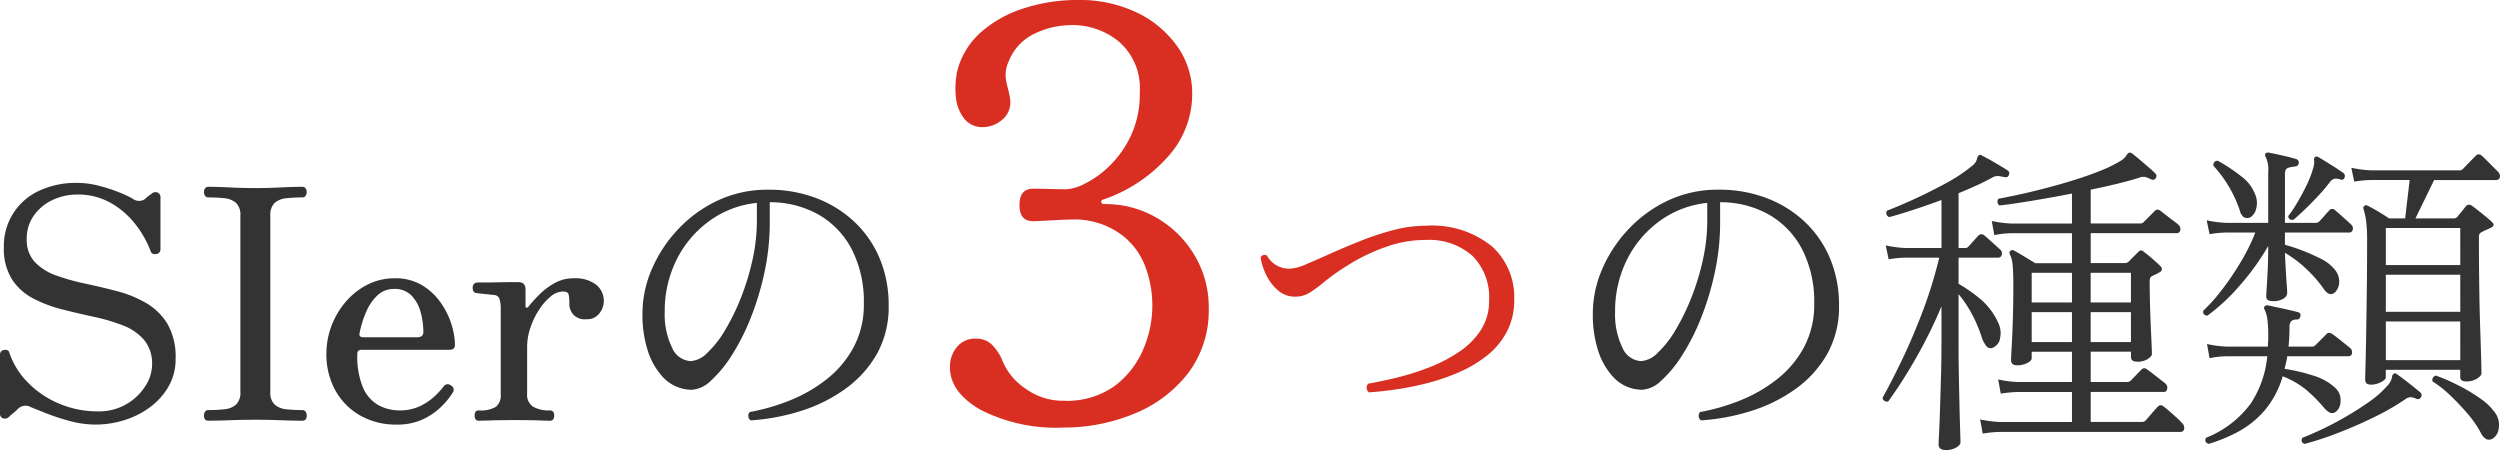 <svg xmlns="http://www.w3.org/2000/svg" width="201.732" height="36.314" viewBox="0 0 201.732 36.314"><defs><style>.cls-1{isolation:isolate;}.cls-2{fill:#333;}.cls-3{fill:#d92f22;}</style></defs><title>SIerの3つの種類</title><g id="レイヤー_2" data-name="レイヤー 2"><g id="レイヤー_1-2" data-name="レイヤー 1"><g id="SIerの3つの種類" class="cls-1"><g class="cls-1"><path class="cls-2" d="M7.722,34.26a8.018,8.018,0,0,1-2.08-.285,16.989,16.989,0,0,1-1.911-.624q-.845-.338-1.235-.494a.856.856,0,0,0-1.04.13,5.195,5.195,0,0,1-.39.351c-.139.113-.251.213-.338.3a.482.482,0,0,1-.494.116A.383.383,0,0,1,0,33.351V28.618a.36.36,0,0,1,.338-.377q.338-.064.416.221a6.305,6.305,0,0,0,1.547,2.457,7.658,7.658,0,0,0,2.535,1.678,7.936,7.936,0,0,0,3.042.598,4.404,4.404,0,0,0,3.848-2.041,3.2,3.2,0,0,0,.546-1.703,3.003,3.003,0,0,0-.65-2.028A4.268,4.268,0,0,0,9.906,26.252a15.293,15.293,0,0,0-2.34-.688q-1.274-.274-2.548-.599a10.666,10.666,0,0,1-2.34-.884A4.527,4.527,0,0,1,.962,22.534,4.656,4.656,0,0,1,.312,19.935a4.871,4.871,0,0,1,2.756-4.498,6.963,6.963,0,0,1,3.198-.677,6.815,6.815,0,0,1,1.677.222,13.305,13.305,0,0,1,1.625.52,8.341,8.341,0,0,1,1.144.533.83.83,0,0,0,.988.026,2.627,2.627,0,0,1,.286-.247c.104-.078.19-.144.26-.195a.462.462,0,0,1,.481-.078.414.414,0,0,1,.221.416v4.16a.359.359,0,0,1-.338.377q-.338.066-.442-.195A8.261,8.261,0,0,0,10.816,17.958,6.642,6.642,0,0,0,8.814,16.308a5.323,5.323,0,0,0-2.548-.611,4.64,4.64,0,0,0-2.054.455,3.807,3.807,0,0,0-1.495,1.261,3.16,3.16,0,0,0-.559,1.846,2.635,2.635,0,0,0,.65,1.886,4.389,4.389,0,0,0,1.716,1.079,17.29,17.29,0,0,0,2.353.662q1.288.274,2.574.611a9.329,9.329,0,0,1,2.353.962A4.854,4.854,0,0,1,13.52,26.148a5.346,5.346,0,0,1,.65,2.808,4.385,4.385,0,0,1-.572,2.236,5.451,5.451,0,0,1-1.508,1.677,6.883,6.883,0,0,1-2.08,1.04A7.755,7.755,0,0,1,7.722,34.26Z"/><path class="cls-2" d="M16.822,33.948q-.364,0-.364-.416a.527.527,0,0,1,.091-.312.311.311,0,0,1,.273-.131,11.809,11.809,0,0,0,1.287-.064,1.639,1.639,0,0,0,.936-.377,1.296,1.296,0,0,0,.351-1.015V17.412a1.333,1.333,0,0,0-.351-1.04,1.645,1.645,0,0,0-.936-.377,11.809,11.809,0,0,0-1.287-.064.311.311,0,0,1-.273-.131.525.525,0,0,1-.091-.312.485.485,0,0,1,.091-.286.311.311,0,0,1,.273-.13q.624,0,1.703.052,1.079.053,2.067.052,1.014,0,2.08-.052,1.066-.051,1.716-.052a.312.312,0,0,1,.273.13.488.488,0,0,1,.091.286.528.528,0,0,1-.091.312.312.312,0,0,1-.273.131,11.913,11.913,0,0,0-1.274.064,1.661,1.661,0,0,0-.949.377,1.333,1.333,0,0,0-.351,1.04V31.634a1.296,1.296,0,0,0,.351,1.015,1.654,1.654,0,0,0,.949.377,11.913,11.913,0,0,0,1.274.064.312.312,0,0,1,.273.131.531.531,0,0,1,.091.312q0,.416-.364.416-.65,0-1.716-.039-1.066-.04-2.08-.039-.988,0-2.067.039Q17.446,33.949,16.822,33.948Z"/><path class="cls-2" d="M32.006,34.26a5.776,5.776,0,0,1-2.977-.754,5.224,5.224,0,0,1-1.989-2.041,6.004,6.004,0,0,1-.702-2.925,6.295,6.295,0,0,1,.403-2.223,6.498,6.498,0,0,1,1.144-1.95,5.706,5.706,0,0,1,1.755-1.391,4.773,4.773,0,0,1,2.21-.521,4.176,4.176,0,0,1,2.184.546,4.943,4.943,0,0,1,1.508,1.392,6.273,6.273,0,0,1,.884,1.768,5.727,5.727,0,0,1,.286,1.677q0,.391-.468.391H29.25a.5.5,0,0,0-.338.078.403.403,0,0,0-.078.285,6.419,6.419,0,0,0,.468,2.704,2.943,2.943,0,0,0,1.248,1.404,3.535,3.535,0,0,0,1.69.416,3.734,3.734,0,0,0,1.638-.338,4.591,4.591,0,0,0,1.17-.78,6.872,6.872,0,0,0,.728-.78.396.396,0,0,1,.624-.104.374.374,0,0,1,.13.572,6.094,6.094,0,0,1-.845,1.053,5.384,5.384,0,0,1-1.495,1.066A4.847,4.847,0,0,1,32.006,34.26Zm-2.678-7.046h4.342c.329,0,.494-.146.494-.441a6.164,6.164,0,0,0-.208-1.534,3.118,3.118,0,0,0-.728-1.365,1.861,1.861,0,0,0-1.43-.559A1.896,1.896,0,0,0,30.459,23.834a3.922,3.922,0,0,0-.91,1.326,8.411,8.411,0,0,0-.533,1.716Q28.938,27.214,29.328,27.214Z"/><path class="cls-2" d="M38.636,33.948q-.338,0-.338-.416,0-.416.338-.416a2.426,2.426,0,0,0,1.378-.286,1.177,1.177,0,0,0,.39-1.014V24.926a2.471,2.471,0,0,0-.104-.806.448.448,0,0,0-.416-.312c-.139-.018-.377-.043-.715-.078s-.568-.061-.689-.078q-.338-.026-.338-.416a.393.393,0,0,1,.364-.442h.546q.468,0,1.053-.013.584-.013,1.079-.013H41.834q.571,0,.572.598v1.352a.101.101,0,0,0,.078.104c.052.018.104-.009.156-.078a11.454,11.454,0,0,1,.949-1.04,5.353,5.353,0,0,1,1.209-.884,3.081,3.081,0,0,1,1.482-.364,2.77,2.77,0,0,1,1.833.521,1.691,1.691,0,0,1,.611,1.352,1.609,1.609,0,0,1-.351.949,1.218,1.218,0,0,1-1.053.48,1.236,1.236,0,0,1-1.092-.416,1.323,1.323,0,0,1-.286-.701v-.234a2.534,2.534,0,0,0-.065-.663q-.065-.221-.455-.221a1.587,1.587,0,0,0-1.001.416,4.637,4.637,0,0,0-.936,1.079,6.292,6.292,0,0,0-.689,1.442,4.765,4.765,0,0,0-.26,1.508v3.797a1.139,1.139,0,0,0,.481,1.053,2.536,2.536,0,0,0,1.339.299q.363,0,.364.416,0,.416-.364.416c-.174,0-.481-.009-.923-.026q-.663-.025-1.963-.025-1.092,0-1.82.025Q38.922,33.948,38.636,33.948Z"/><path class="cls-2" d="M60.58,33.922a.431.431,0,0,1-.195-.338.417.417,0,0,1,.117-.338,16.399,16.399,0,0,0,3.237-.936,11.944,11.944,0,0,0,2.977-1.716,8.231,8.231,0,0,0,2.171-2.588,7.259,7.259,0,0,0,.819-3.497,9.234,9.234,0,0,0-.962-4.367,6.894,6.894,0,0,0-2.665-2.809,7.955,7.955,0,0,0-3.965-1.014v1.612a19.051,19.051,0,0,1-.429,4.056,23.047,23.047,0,0,1-1.118,3.692,17.508,17.508,0,0,1-1.534,3.016A9.735,9.735,0,0,1,57.356,30.725a2.433,2.433,0,0,1-1.534.728,3.199,3.199,0,0,1-2.392-1.092,5.661,5.661,0,0,1-1.144-2.015,9.47,9.47,0,0,1-.442-3.107,8.914,8.914,0,0,1,.728-3.458,10.974,10.974,0,0,1,2.08-3.211,10.537,10.537,0,0,1,3.211-2.366,9.423,9.423,0,0,1,4.147-.896,10.677,10.677,0,0,1,3.848.676,9.293,9.293,0,0,1,3.081,1.911,8.622,8.622,0,0,1,2.041,2.951,9.63,9.63,0,0,1,.728,3.796,7.752,7.752,0,0,1-.975,3.965A8.916,8.916,0,0,1,68.146,31.426a12.546,12.546,0,0,1-3.588,1.756A17.168,17.168,0,0,1,60.58,33.922Zm-4.836-4.783a2.087,2.087,0,0,0,1.326-.663A8.214,8.214,0,0,0,58.5,26.655a17.682,17.682,0,0,0,1.287-2.626,19.759,19.759,0,0,0,.936-3.068,14.706,14.706,0,0,0,.351-3.159V16.372a7.845,7.845,0,0,0-3.848,1.469,8.572,8.572,0,0,0-2.639,3.134,9.28,9.28,0,0,0-.949,4.212,6.063,6.063,0,0,0,.585,2.847A1.73,1.73,0,0,0,55.744,29.139Z"/></g><g class="cls-1"><path class="cls-3" d="M85.806,34.5a13.383,13.383,0,0,1-6.67-1.426q-2.484-1.425-2.484-3.45a2.501,2.501,0,0,1,.552-1.609,1.888,1.888,0,0,1,1.564-.69,1.83,1.83,0,0,1,1.196.414A3.931,3.931,0,0,1,80.93,29.21a5.024,5.024,0,0,0,1.84,2.162,5.238,5.238,0,0,0,1.403.713,5.121,5.121,0,0,0,1.633.253,6.636,6.636,0,0,0,4.14-1.195,7.161,7.161,0,0,0,2.3-2.944,8.913,8.913,0,0,0,.069-6.946,5.77,5.77,0,0,0-1.656-2.185,6.207,6.207,0,0,0-2.001-1.059,6.359,6.359,0,0,0-1.748-.299q-.875,0-2.024.069-1.151.069-1.518.069-1.104,0-1.104-1.288,0-1.334,1.104-1.334.506,0,1.288.022.781.023,1.426.023a3.843,3.843,0,0,0,1.472-.46,7.774,7.774,0,0,0,1.978-1.426,8.398,8.398,0,0,0,1.725-2.438,7.949,7.949,0,0,0,.713-3.496A4.958,4.958,0,0,0,90.314,3.381a5.857,5.857,0,0,0-3.818-1.356,6.926,6.926,0,0,0-3.013.689,4.141,4.141,0,0,0-2.093,2.254,2.558,2.558,0,0,0-.23,1.357,8.004,8.004,0,0,0,.23,1.035q.045.23.092.437a1.876,1.876,0,0,1,.046.392,1.815,1.815,0,0,1-.713,1.518,2.41,2.41,0,0,1-1.495.552,1.838,1.838,0,0,1-1.518-.689,3.27,3.27,0,0,1-.667-1.726,6.743,6.743,0,0,1,.115-2.139,6.236,6.236,0,0,1,1.955-3.15A9.637,9.637,0,0,1,82.701.645,13.928,13.928,0,0,1,86.91,0a10.694,10.694,0,0,1,4.922,1.059,8.393,8.393,0,0,1,3.22,2.76A6.522,6.522,0,0,1,96.202,7.544a7.54,7.54,0,0,1-2.07,5.222,12.2,12.2,0,0,1-5.106,3.335c-.123.03-.177.1-.161.207.015.107.099.16.253.16a8.208,8.208,0,0,1,4.255,1.128,8.484,8.484,0,0,1,3.036,3.035,8.135,8.135,0,0,1,1.127,4.209,8.362,8.362,0,0,1-1.679,5.29,10.42,10.42,0,0,1-4.37,3.267A14.835,14.835,0,0,1,85.806,34.5Z"/></g><g class="cls-1"><path class="cls-3" d="M110.461,31.66a.466.466,0,0,1-.182-.364.456.456,0,0,1,.13-.338q1.04-.182,2.327-.494a20.319,20.319,0,0,0,2.587-.818,12.357,12.357,0,0,0,2.404-1.248,6.125,6.125,0,0,0,1.769-1.769,4.285,4.285,0,0,0,.663-2.379,4.724,4.724,0,0,0-1.353-3.613,5.278,5.278,0,0,0-3.77-1.274,9.44,9.44,0,0,0-3.12.533,15.191,15.191,0,0,0-2.834,1.312,18.213,18.213,0,0,0-2.184,1.508,11.742,11.742,0,0,1-1.235.91,2.163,2.163,0,0,1-1.157.312,2.055,2.055,0,0,1-1.365-.494,3.794,3.794,0,0,1-.948-1.222,4.741,4.741,0,0,1-.469-1.456.348.348,0,0,1,.521-.13,2.006,2.006,0,0,0,1.872,1.039,3.623,3.623,0,0,0,1.273-.351q.832-.352,1.964-.858,1.131-.507,2.431-1.026a22.419,22.419,0,0,1,2.639-.871,10.173,10.173,0,0,1,2.587-.352,7.718,7.718,0,0,1,5.369,1.651,5.526,5.526,0,0,1,1.808,4.277,5.507,5.507,0,0,1-.624,2.678,6.128,6.128,0,0,1-1.678,1.95,10.445,10.445,0,0,1-2.327,1.339,17.534,17.534,0,0,1-2.6.858,23.481,23.481,0,0,1-2.496.48Q111.293,31.609,110.461,31.66Z"/></g><g class="cls-1"><path class="cls-2" d="M137.268,33.922a.43.43,0,0,1-.195-.338.417.417,0,0,1,.117-.338,16.404,16.404,0,0,0,3.236-.936,11.938,11.938,0,0,0,2.978-1.716,8.223,8.223,0,0,0,2.171-2.588,7.259,7.259,0,0,0,.819-3.497,9.24,9.24,0,0,0-.962-4.367,6.894,6.894,0,0,0-2.665-2.809,7.956,7.956,0,0,0-3.966-1.014v1.612a19.051,19.051,0,0,1-.429,4.056,23.047,23.047,0,0,1-1.118,3.692,17.508,17.508,0,0,1-1.533,3.016,9.736,9.736,0,0,1-1.678,2.028,2.432,2.432,0,0,1-1.534.728,3.201,3.201,0,0,1-2.392-1.092,5.66,5.66,0,0,1-1.144-2.015,9.469,9.469,0,0,1-.442-3.107,8.914,8.914,0,0,1,.728-3.458,10.974,10.974,0,0,1,2.08-3.211,10.537,10.537,0,0,1,3.211-2.366,9.425,9.425,0,0,1,4.147-.896,10.674,10.674,0,0,1,3.848.676,9.288,9.288,0,0,1,3.081,1.911,8.622,8.622,0,0,1,2.041,2.951,9.621,9.621,0,0,1,.729,3.796,7.747,7.747,0,0,1-.976,3.965,8.905,8.905,0,0,1-2.587,2.82,12.533,12.533,0,0,1-3.588,1.756A17.168,17.168,0,0,1,137.268,33.922Zm-4.836-4.783a2.086,2.086,0,0,0,1.325-.663,8.215,8.215,0,0,0,1.431-1.82,17.73,17.73,0,0,0,1.287-2.626,19.758,19.758,0,0,0,.936-3.068,14.676,14.676,0,0,0,.352-3.159V16.372a7.847,7.847,0,0,0-3.849,1.469,8.571,8.571,0,0,0-2.639,3.134,9.28,9.28,0,0,0-.949,4.212,6.069,6.069,0,0,0,.585,2.847A1.731,1.731,0,0,0,132.432,29.139Z"/><path class="cls-2" d="M157.002,36.314q-.573,0-.572-.468c0-.07.013-.364.039-.885q.038-.779.078-1.988.038-1.21.077-2.601.04-1.39.039-2.717V24.718a37.318,37.318,0,0,1-2.132,4.304,38.669,38.669,0,0,1-2.158,3.367.358.358,0,0,1-.468-.286q.754-1.352,1.6-3.12.844-1.768,1.638-3.849a35.731,35.731,0,0,0,1.339-4.342h-2.704a8.79,8.79,0,0,0-1.378.13l-.234-1.117a9.272,9.272,0,0,0,1.612.208h2.886v-3.874q-1.195.442-2.313.806-1.118.365-1.898.572a.339.339,0,0,1-.182-.521q.961-.363,2.236-.949,1.273-.584,2.534-1.273a12.664,12.664,0,0,0,2.094-1.392,1.055,1.055,0,0,0,.39-.532.536.536,0,0,1,.156-.325.177.177,0,0,1,.233.025q.391.183,1.054.572.662.39,1.026.624a.26.26,0,0,1,.104.364q-.053.234-.338.182a.685.685,0,0,1-.156-.025,2.269,2.269,0,0,0-.377-.065.992.992,0,0,0-.455.117q-.599.338-1.287.649-.688.312-1.443.624v4.421h.521a.304.304,0,0,0,.26-.104q.13-.13.416-.455.286-.325.391-.429a.331.331,0,0,1,.493-.026q.13.104.377.325.248.221.508.455.259.234.363.338a.399.399,0,0,1,.156.442.291.291,0,0,1-.286.233H158.042v2.106a13.032,13.032,0,0,1,1.703,1.183,5.398,5.398,0,0,1,1.495,1.963,1.879,1.879,0,0,1,.156,1.223.997.997,0,0,1-.624.806.439.439,0,0,1-.455-.104,2.326,2.326,0,0,1-.429-.831,11.744,11.744,0,0,0-.768-1.795,9.51,9.51,0,0,0-1.079-1.611v3.926q0,1.326.026,2.678t.052,2.509q.026,1.157.053,1.925.025.766.025.923,0,.208-.338.416A1.614,1.614,0,0,1,157.002,36.314Zm2.989-1.326-.208-1.144a9.083,9.083,0,0,0,1.586.207h5.824v-2.418h-4.342a9.266,9.266,0,0,0-1.404.131l-.208-1.145a8.98,8.98,0,0,0,1.586.208h4.368V28.384h-3.25v.521q0,.208-.364.39a1.764,1.764,0,0,1-.806.183q-.494,0-.494-.416,0-.234.052-1.145.053-.91.092-2.196.038-1.288.039-2.64,0-1.065-.053-1.65a2.422,2.422,0,0,0-.233-.924c-.053-.121-.035-.208.052-.26a.205.205,0,0,1,.286-.025q.259.13.818.468.56.338.897.546h2.964v-2.418h-4.862a7.165,7.165,0,0,0-1.403.156l-.208-1.145a8.967,8.967,0,0,0,1.586.208h4.888v-2.418q-1.742.338-3.328.598-1.586.261-2.521.364a.369.369,0,0,1-.078-.546q.571-.104,1.547-.312.976-.208,2.132-.508,1.157-.297,2.34-.663,1.184-.363,2.185-.767a10.591,10.591,0,0,0,1.625-.793,1.423,1.423,0,0,0,.468-.416.702.702,0,0,1,.234-.26.342.342,0,0,1,.26.078c.139.104.325.256.559.455q.352.299.715.61.365.312.572.521a.286.286,0,0,1,.052.39.259.259,0,0,1-.363.104,1.041,1.041,0,0,0-.13-.053,1.81,1.81,0,0,0-.378-.143.946.946,0,0,0-.48.065q-.728.233-1.742.48-1.014.248-2.158.481v2.729h4.004a.353.353,0,0,0,.261-.104q.129-.13.455-.455c.216-.217.359-.359.429-.43a.359.359,0,0,1,.233-.13.51.51,0,0,1,.261.104c.086.069.229.182.429.338s.398.308.598.455a4.124,4.124,0,0,1,.403.325.424.424,0,0,1,.156.429.272.272,0,0,1-.286.247h-6.942v2.418h2.782a.496.496,0,0,0,.26-.104l.78-.779a.439.439,0,0,1,.234-.144c.068-.009.155.039.26.144a8.434,8.434,0,0,1,.676.546q.416.365.624.571.312.338-.13.547a2.446,2.446,0,0,1-.247.13c-.078.034-.169.078-.272.13a.389.389,0,0,0-.156.13.699.699,0,0,0-.052.338q0,.858.025,1.82.026.962.065,1.819.038.858.064,1.443.026.584.026.741,0,.182-.325.403a1.525,1.525,0,0,1-.871.221q-.494,0-.494-.391v-.416h-3.25v2.444h2.938a.387.387,0,0,0,.286-.104q.129-.13.441-.455c.208-.217.347-.359.416-.43a.32.32,0,0,1,.494,0,5.119,5.119,0,0,1,.429.312c.199.156.399.312.599.468s.333.26.402.312a.466.466,0,0,1,.17.441c-.026.174-.117.26-.273.26h-5.902v2.418h4.135a.385.385,0,0,0,.285-.104c.053-.052.147-.16.286-.325.139-.164.277-.325.416-.48.139-.156.234-.261.286-.312a.304.304,0,0,1,.468-.025,4.972,4.972,0,0,1,.469.377q.312.272.624.559a4.687,4.687,0,0,1,.416.416.521.521,0,0,1,.155.468.299.299,0,0,1-.338.234H161.396A9.158,9.158,0,0,0,159.992,34.988Zm3.952-10.582h3.25v-2.392h-3.25Zm0,3.198h3.25v-2.418h-3.25Zm4.758-3.198h3.25v-2.392h-3.25Zm0,3.198h3.25v-2.418h-3.25Z"/><path class="cls-2" d="M178.114,25.473q-.416-.053-.312-.416a13.614,13.614,0,0,0,1.495-1.678,22.408,22.408,0,0,0,1.521-2.249,15.716,15.716,0,0,0,1.17-2.365h-2.314a8.571,8.571,0,0,0-1.378.13l-.233-1.118a9.166,9.166,0,0,0,1.611.208h3.354V13.876a2.342,2.342,0,0,0-.208-1.222.283.283,0,0,1,0-.286.356.356,0,0,1,.26-.052q.416.078,1.105.233.688.157,1.104.286a.304.304,0,0,1,.208.312.315.315,0,0,1-.286.286,3.062,3.062,0,0,0-.559.104c-.182.052-.273.208-.273.468v3.979h2.496a.396.396,0,0,0,.286-.13c.087-.087.221-.234.403-.442q.272-.312.377-.416a.309.309,0,0,1,.494-.025q.129.104.377.324c.164.147.333.3.507.455.173.156.294.27.364.338a.424.424,0,0,1,.169.442.287.287,0,0,1-.299.234h-5.175v.987a13.441,13.441,0,0,1,1.378.455,15.626,15.626,0,0,1,1.495.663,3.24,3.24,0,0,1,1.054.78,1.537,1.537,0,0,1,.454,1.104,1.242,1.242,0,0,1-.324.819q-.442.416-.91-.234a10.019,10.019,0,0,0-1.3-1.52,9.506,9.506,0,0,0-1.847-1.417q.026.65.065,1.339.04.69.078,1.209c.025.347.039.581.039.702a.569.569,0,0,1-.299.442,1.471,1.471,0,0,1-.846.207c-.363,0-.546-.12-.546-.363q0-.157.039-.754.04-.598.078-1.417.04-.819.039-1.651v-.26a19.626,19.626,0,0,1-2.34,3.236A15.369,15.369,0,0,1,178.114,25.473Zm.104,10.348c-.26-.104-.329-.269-.208-.494a8.273,8.273,0,0,0,3.602-2.756,8.305,8.305,0,0,0,1.339-3.822h-3.276a6.73,6.73,0,0,0-1.378.156l-.208-1.145a8.981,8.981,0,0,0,1.586.208h3.328c0-.12.004-.237.014-.351.008-.112.013-.229.013-.351a10.438,10.438,0,0,0-.078-1.573,2.601,2.601,0,0,0-.208-.689c-.069-.121-.069-.216,0-.286a.256.256,0,0,1,.26-.077q.494.104,1.209.26.715.155,1.209.286.261.078.208.312c-.034.191-.13.286-.286.286a.62.62,0,0,0-.468.143.712.712,0,0,0-.13.481,15.212,15.212,0,0,1-.078,1.56h1.872a.387.387,0,0,0,.286-.104l.884-.884q.182-.234.494-.026.259.183.715.546.456.365.715.572a.465.465,0,0,1,.156.442.268.268,0,0,1-.286.233H184.562a3.313,3.313,0,0,1-.091.507q-.066.248-.117.508a14.434,14.434,0,0,1,2.313.546,4.49,4.49,0,0,1,1.742.962,1.32,1.32,0,0,1,.455,1.131,1.052,1.052,0,0,1-.403.845.524.524,0,0,1-.429.065,1.659,1.659,0,0,1-.559-.481,12.869,12.869,0,0,0-1.365-1.365,7.164,7.164,0,0,0-1.911-1.104,7.449,7.449,0,0,1-1.469,2.769,7.545,7.545,0,0,1-2.119,1.703A12.929,12.929,0,0,1,178.217,35.82ZM181.572,17.542a.595.595,0,0,1-.507-.013.925.925,0,0,1-.325-.533,10.071,10.071,0,0,0-.884-1.937,9.739,9.739,0,0,0-1.248-1.678c-.035-.242.078-.381.338-.416a13.343,13.343,0,0,1,1.872,1.235,3.282,3.282,0,0,1,1.17,1.521,1.718,1.718,0,0,1,.052,1.17A1.038,1.038,0,0,1,181.572,17.542Zm3.51.183c-.26.052-.407-.043-.441-.286a9.576,9.576,0,0,0,.701-1.04q.391-.65.755-1.392a8.259,8.259,0,0,0,.546-1.391,1.577,1.577,0,0,0,.091-.65.297.297,0,0,1,.091-.312c.052-.034.139-.026.26.026q.39.233,1.015.624.624.39.987.649a.305.305,0,0,1,.104.364c-.052.174-.174.226-.364.156a1.058,1.058,0,0,0-.442-.053.683.683,0,0,0-.39.286,13.371,13.371,0,0,1-.949,1.118c-.373.399-.736.767-1.092,1.105Q185.419,17.438,185.082,17.725Zm.884,18.096q-.363-.13-.182-.494a24.684,24.684,0,0,0,2.665-1.235,24.893,24.893,0,0,0,2.548-1.547,8.337,8.337,0,0,0,1.703-1.481,1.327,1.327,0,0,0,.312-.599.385.385,0,0,1,.155-.312c.069-.052.156-.034.26.052q.338.234.937.702.598.467.936.754a.287.287,0,0,1,.053.39.272.272,0,0,1-.364.131,1.388,1.388,0,0,0-.494-.131.887.887,0,0,0-.468.208,20.025,20.025,0,0,1-2.535,1.443q-1.469.715-2.938,1.274A24.733,24.733,0,0,1,185.965,35.82Zm5.408-4.784a.603.603,0,0,1-.416-.104.465.465,0,0,1-.104-.338c0-.069.008-.421.025-1.054q.026-.948.053-2.496.025-1.545.052-3.522.025-1.976.025-4.134a12.025,12.025,0,0,0-.077-1.521,5.522,5.522,0,0,0-.208-.975c-.035-.139-.018-.226.052-.261a.205.205,0,0,1,.286-.025q.286.13.832.455.545.325.884.559h1.3l.364-3.094h-3.094a8.686,8.686,0,0,0-1.379.13l-.233-1.118a9.541,9.541,0,0,0,1.612.208h7.098a.387.387,0,0,0,.286-.104c.052-.053.151-.156.299-.312s.299-.312.455-.468l.286-.286a.304.304,0,0,1,.468-.026c.087.07.221.195.403.377q.272.274.532.533l.391.391a.505.505,0,0,1,.156.455c-.035.147-.147.221-.339.221h-4.966l-1.508,3.094h3.094a.346.346,0,0,0,.286-.13c.121-.139.243-.286.364-.442.121-.155.234-.294.338-.416q.208-.233.521,0c.12.087.285.213.493.377q.312.248.611.494.299.248.429.377.365.312-.052.494c-.139.069-.269.13-.39.183a3.42,3.42,0,0,0-.364.182.403.403,0,0,0-.156.13.699.699,0,0,0-.052.338q0,1.976.026,3.861.025,1.885.077,3.419.053,1.534.078,2.509.026.976.026,1.131,0,.183-.351.416a1.586,1.586,0,0,1-.897.234q-.467,0-.468-.364v-.572h-6.006v.599q0,.208-.403.402A1.707,1.707,0,0,1,191.374,31.036Zm1.145-9.646h6.006V18.4h-6.006Zm0,3.77h6.006V22.17h-6.006Zm0,3.9h6.006V25.94h-6.006Zm8.605,6.344a.56.56,0,0,1-.48.039,1.113,1.113,0,0,1-.455-.507,8.316,8.316,0,0,0-1.066-1.547,19.253,19.253,0,0,0-1.417-1.495,8.815,8.815,0,0,0-1.417-1.118.357.357,0,0,1,.286-.468,16.334,16.334,0,0,1,1.807.793,13.816,13.816,0,0,1,1.755,1.053,4.578,4.578,0,0,1,1.171,1.118,1.643,1.643,0,0,1,.324,1.273A1.124,1.124,0,0,1,201.124,35.404Z"/></g></g></g></g></svg>